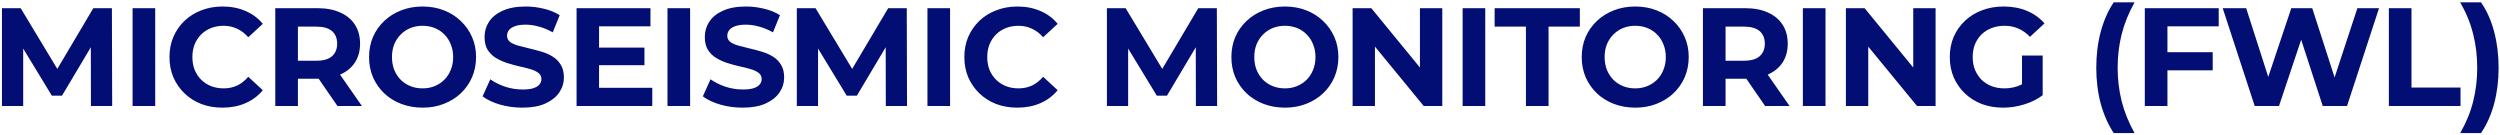 <?xml version="1.0" encoding="UTF-8"?> <svg xmlns="http://www.w3.org/2000/svg" width="1038" height="56" viewBox="0 0 1038 56" fill="none"><path d="M0.814 44V3.4H8.586L25.87 32.052H21.752L38.746 3.4H46.46L46.576 44H37.76L37.702 16.914H39.326L25.754 39.708H21.52L7.658 16.914H9.63V44H0.814ZM55.048 44V3.4H64.445V44H55.048ZM92.35 44.696C89.218 44.696 86.298 44.193 83.592 43.188C80.924 42.144 78.604 40.675 76.632 38.78C74.66 36.885 73.113 34.662 71.992 32.11C70.909 29.558 70.368 26.755 70.368 23.7C70.368 20.645 70.909 17.842 71.992 15.29C73.113 12.738 74.66 10.515 76.632 8.62C78.642 6.725 80.982 5.275 83.65 4.27C86.318 3.226 89.237 2.704 92.408 2.704C95.927 2.704 99.097 3.323 101.92 4.56C104.781 5.759 107.178 7.537 109.112 9.896L103.08 15.464C101.688 13.879 100.141 12.699 98.44 11.926C96.738 11.114 94.882 10.708 92.872 10.708C90.977 10.708 89.237 11.017 87.652 11.636C86.066 12.255 84.694 13.144 83.534 14.304C82.374 15.464 81.465 16.837 80.808 18.422C80.189 20.007 79.88 21.767 79.88 23.7C79.88 25.633 80.189 27.393 80.808 28.978C81.465 30.563 82.374 31.936 83.534 33.096C84.694 34.256 86.066 35.145 87.652 35.764C89.237 36.383 90.977 36.692 92.872 36.692C94.882 36.692 96.738 36.305 98.44 35.532C100.141 34.72 101.688 33.502 103.08 31.878L109.112 37.446C107.178 39.805 104.781 41.603 101.92 42.84C99.097 44.077 95.907 44.696 92.35 44.696ZM114.297 44V3.4H131.871C135.506 3.4 138.638 3.999 141.267 5.198C143.896 6.358 145.926 8.04 147.357 10.244C148.788 12.448 149.503 15.077 149.503 18.132C149.503 21.148 148.788 23.758 147.357 25.962C145.926 28.127 143.896 29.79 141.267 30.95C138.638 32.11 135.506 32.69 131.871 32.69H119.517L123.693 28.572V44H114.297ZM140.107 44L129.957 29.268H139.991L150.257 44H140.107ZM123.693 29.616L119.517 25.208H131.349C134.249 25.208 136.414 24.589 137.845 23.352C139.276 22.076 139.991 20.336 139.991 18.132C139.991 15.889 139.276 14.149 137.845 12.912C136.414 11.675 134.249 11.056 131.349 11.056H119.517L123.693 6.59V29.616ZM175.507 44.696C172.298 44.696 169.321 44.174 166.575 43.13C163.869 42.086 161.51 40.617 159.499 38.722C157.527 36.827 155.981 34.604 154.859 32.052C153.777 29.5 153.235 26.716 153.235 23.7C153.235 20.684 153.777 17.9 154.859 15.348C155.981 12.796 157.547 10.573 159.557 8.678C161.568 6.783 163.927 5.314 166.633 4.27C169.34 3.226 172.279 2.704 175.449 2.704C178.659 2.704 181.597 3.226 184.265 4.27C186.972 5.314 189.311 6.783 191.283 8.678C193.294 10.573 194.86 12.796 195.981 15.348C197.103 17.861 197.663 20.645 197.663 23.7C197.663 26.716 197.103 29.519 195.981 32.11C194.86 34.662 193.294 36.885 191.283 38.78C189.311 40.636 186.972 42.086 184.265 43.13C181.597 44.174 178.678 44.696 175.507 44.696ZM175.449 36.692C177.267 36.692 178.929 36.383 180.437 35.764C181.984 35.145 183.337 34.256 184.497 33.096C185.657 31.936 186.547 30.563 187.165 28.978C187.823 27.393 188.151 25.633 188.151 23.7C188.151 21.767 187.823 20.007 187.165 18.422C186.547 16.837 185.657 15.464 184.497 14.304C183.376 13.144 182.042 12.255 180.495 11.636C178.949 11.017 177.267 10.708 175.449 10.708C173.632 10.708 171.95 11.017 170.403 11.636C168.895 12.255 167.561 13.144 166.401 14.304C165.241 15.464 164.333 16.837 163.675 18.422C163.057 20.007 162.747 21.767 162.747 23.7C162.747 25.595 163.057 27.354 163.675 28.978C164.333 30.563 165.222 31.936 166.343 33.096C167.503 34.256 168.857 35.145 170.403 35.764C171.95 36.383 173.632 36.692 175.449 36.692ZM216.905 44.696C213.657 44.696 210.544 44.271 207.567 43.42C204.589 42.531 202.192 41.39 200.375 39.998L203.565 32.922C205.305 34.159 207.354 35.184 209.713 35.996C212.11 36.769 214.527 37.156 216.963 37.156C218.819 37.156 220.307 36.982 221.429 36.634C222.589 36.247 223.439 35.725 223.981 35.068C224.522 34.411 224.793 33.657 224.793 32.806C224.793 31.723 224.367 30.873 223.517 30.254C222.666 29.597 221.545 29.075 220.153 28.688C218.761 28.263 217.214 27.876 215.513 27.528C213.85 27.141 212.168 26.677 210.467 26.136C208.804 25.595 207.277 24.899 205.885 24.048C204.493 23.197 203.352 22.076 202.463 20.684C201.612 19.292 201.187 17.513 201.187 15.348C201.187 13.028 201.805 10.921 203.043 9.026C204.319 7.093 206.213 5.565 208.727 4.444C211.279 3.284 214.469 2.704 218.297 2.704C220.849 2.704 223.362 3.013 225.837 3.632C228.311 4.212 230.496 5.101 232.391 6.3L229.491 13.434C227.596 12.351 225.701 11.559 223.807 11.056C221.912 10.515 220.056 10.244 218.239 10.244C216.421 10.244 214.933 10.457 213.773 10.882C212.613 11.307 211.781 11.868 211.279 12.564C210.776 13.221 210.525 13.995 210.525 14.884C210.525 15.928 210.95 16.779 211.801 17.436C212.651 18.055 213.773 18.557 215.165 18.944C216.557 19.331 218.084 19.717 219.747 20.104C221.448 20.491 223.13 20.935 224.793 21.438C226.494 21.941 228.041 22.617 229.433 23.468C230.825 24.319 231.946 25.44 232.797 26.832C233.686 28.224 234.131 29.983 234.131 32.11C234.131 34.391 233.493 36.479 232.217 38.374C230.941 40.269 229.027 41.796 226.475 42.956C223.961 44.116 220.771 44.696 216.905 44.696ZM248.033 19.756H267.579V27.064H248.033V19.756ZM248.729 36.46H270.827V44H239.391V3.4H270.073V10.94H248.729V36.46ZM277.143 44V3.4H286.539V44H277.143ZM308.354 44.696C305.106 44.696 301.994 44.271 299.016 43.42C296.039 42.531 293.642 41.39 291.824 39.998L295.014 32.922C296.754 34.159 298.804 35.184 301.162 35.996C303.56 36.769 305.976 37.156 308.412 37.156C310.268 37.156 311.757 36.982 312.878 36.634C314.038 36.247 314.889 35.725 315.43 35.068C315.972 34.411 316.242 33.657 316.242 32.806C316.242 31.723 315.817 30.873 314.966 30.254C314.116 29.597 312.994 29.075 311.602 28.688C310.21 28.263 308.664 27.876 306.962 27.528C305.3 27.141 303.618 26.677 301.916 26.136C300.254 25.595 298.726 24.899 297.334 24.048C295.942 23.197 294.802 22.076 293.912 20.684C293.062 19.292 292.636 17.513 292.636 15.348C292.636 13.028 293.255 10.921 294.492 9.026C295.768 7.093 297.663 5.565 300.176 4.444C302.728 3.284 305.918 2.704 309.746 2.704C312.298 2.704 314.812 3.013 317.286 3.632C319.761 4.212 321.946 5.101 323.84 6.3L320.94 13.434C319.046 12.351 317.151 11.559 315.256 11.056C313.362 10.515 311.506 10.244 309.688 10.244C307.871 10.244 306.382 10.457 305.222 10.882C304.062 11.307 303.231 11.868 302.728 12.564C302.226 13.221 301.974 13.995 301.974 14.884C301.974 15.928 302.4 16.779 303.25 17.436C304.101 18.055 305.222 18.557 306.614 18.944C308.006 19.331 309.534 19.717 311.196 20.104C312.898 20.491 314.58 20.935 316.242 21.438C317.944 21.941 319.49 22.617 320.882 23.468C322.274 24.319 323.396 25.44 324.246 26.832C325.136 28.224 325.58 29.983 325.58 32.11C325.58 34.391 324.942 36.479 323.666 38.374C322.39 40.269 320.476 41.796 317.924 42.956C315.411 44.116 312.221 44.696 308.354 44.696ZM330.841 44V3.4H338.613L355.897 32.052H351.779L368.773 3.4H376.487L376.603 44H367.787L367.729 16.914H369.353L355.781 39.708H351.547L337.685 16.914H339.657V44H330.841ZM385.075 44V3.4H394.471V44H385.075ZM422.377 44.696C419.245 44.696 416.325 44.193 413.619 43.188C410.951 42.144 408.631 40.675 406.659 38.78C404.687 36.885 403.14 34.662 402.019 32.11C400.936 29.558 400.395 26.755 400.395 23.7C400.395 20.645 400.936 17.842 402.019 15.29C403.14 12.738 404.687 10.515 406.659 8.62C408.669 6.725 411.009 5.275 413.677 4.27C416.345 3.226 419.264 2.704 422.435 2.704C425.953 2.704 429.124 3.323 431.947 4.56C434.808 5.759 437.205 7.537 439.139 9.896L433.107 15.464C431.715 13.879 430.168 12.699 428.467 11.926C426.765 11.114 424.909 10.708 422.899 10.708C421.004 10.708 419.264 11.017 417.679 11.636C416.093 12.255 414.721 13.144 413.561 14.304C412.401 15.464 411.492 16.837 410.835 18.422C410.216 20.007 409.907 21.767 409.907 23.7C409.907 25.633 410.216 27.393 410.835 28.978C411.492 30.563 412.401 31.936 413.561 33.096C414.721 34.256 416.093 35.145 417.679 35.764C419.264 36.383 421.004 36.692 422.899 36.692C424.909 36.692 426.765 36.305 428.467 35.532C430.168 34.72 431.715 33.502 433.107 31.878L439.139 37.446C437.205 39.805 434.808 41.603 431.947 42.84C429.124 44.077 425.934 44.696 422.377 44.696ZM459.589 44V3.4H467.361L484.645 32.052H480.527L497.521 3.4H505.235L505.351 44H496.535L496.477 16.914H498.101L484.529 39.708H480.295L466.433 16.914H468.405V44H459.589ZM533.544 44.696C530.335 44.696 527.357 44.174 524.612 43.13C521.905 42.086 519.547 40.617 517.536 38.722C515.564 36.827 514.017 34.604 512.896 32.052C511.813 29.5 511.272 26.716 511.272 23.7C511.272 20.684 511.813 17.9 512.896 15.348C514.017 12.796 515.583 10.573 517.594 8.678C519.605 6.783 521.963 5.314 524.67 4.27C527.377 3.226 530.315 2.704 533.486 2.704C536.695 2.704 539.634 3.226 542.302 4.27C545.009 5.314 547.348 6.783 549.32 8.678C551.331 10.573 552.897 12.796 554.018 15.348C555.139 17.861 555.7 20.645 555.7 23.7C555.7 26.716 555.139 29.519 554.018 32.11C552.897 34.662 551.331 36.885 549.32 38.78C547.348 40.636 545.009 42.086 542.302 43.13C539.634 44.174 536.715 44.696 533.544 44.696ZM533.486 36.692C535.303 36.692 536.966 36.383 538.474 35.764C540.021 35.145 541.374 34.256 542.534 33.096C543.694 31.936 544.583 30.563 545.202 28.978C545.859 27.393 546.188 25.633 546.188 23.7C546.188 21.767 545.859 20.007 545.202 18.422C544.583 16.837 543.694 15.464 542.534 14.304C541.413 13.144 540.079 12.255 538.532 11.636C536.985 11.017 535.303 10.708 533.486 10.708C531.669 10.708 529.987 11.017 528.44 11.636C526.932 12.255 525.598 13.144 524.438 14.304C523.278 15.464 522.369 16.837 521.712 18.422C521.093 20.007 520.784 21.767 520.784 23.7C520.784 25.595 521.093 27.354 521.712 28.978C522.369 30.563 523.259 31.936 524.38 33.096C525.54 34.256 526.893 35.145 528.44 35.764C529.987 36.383 531.669 36.692 533.486 36.692ZM561.601 44V3.4H569.373L593.327 32.632H589.557V3.4H598.837V44H591.123L567.111 14.768H570.881V44H561.601ZM607.283 44V3.4H616.679V44H607.283ZM633.565 44V11.056H620.573V3.4H655.953V11.056H642.961V44H633.565ZM679.002 44.696C675.792 44.696 672.815 44.174 670.07 43.13C667.363 42.086 665.004 40.617 662.994 38.722C661.022 36.827 659.475 34.604 658.354 32.052C657.271 29.5 656.73 26.716 656.73 23.7C656.73 20.684 657.271 17.9 658.354 15.348C659.475 12.796 661.041 10.573 663.052 8.678C665.062 6.783 667.421 5.314 670.128 4.27C672.834 3.226 675.773 2.704 678.944 2.704C682.153 2.704 685.092 3.226 687.76 4.27C690.466 5.314 692.806 6.783 694.778 8.678C696.788 10.573 698.354 12.796 699.476 15.348C700.597 17.861 701.158 20.645 701.158 23.7C701.158 26.716 700.597 29.519 699.476 32.11C698.354 34.662 696.788 36.885 694.778 38.78C692.806 40.636 690.466 42.086 687.76 43.13C685.092 44.174 682.172 44.696 679.002 44.696ZM678.944 36.692C680.761 36.692 682.424 36.383 683.932 35.764C685.478 35.145 686.832 34.256 687.992 33.096C689.152 31.936 690.041 30.563 690.66 28.978C691.317 27.393 691.646 25.633 691.646 23.7C691.646 21.767 691.317 20.007 690.66 18.422C690.041 16.837 689.152 15.464 687.992 14.304C686.87 13.144 685.536 12.255 683.99 11.636C682.443 11.017 680.761 10.708 678.944 10.708C677.126 10.708 675.444 11.017 673.898 11.636C672.39 12.255 671.056 13.144 669.896 14.304C668.736 15.464 667.827 16.837 667.17 18.422C666.551 20.007 666.242 21.767 666.242 23.7C666.242 25.595 666.551 27.354 667.17 28.978C667.827 30.563 668.716 31.936 669.838 33.096C670.998 34.256 672.351 35.145 673.898 35.764C675.444 36.383 677.126 36.692 678.944 36.692ZM707.059 44V3.4H724.633C728.268 3.4 731.4 3.999 734.029 5.198C736.659 6.358 738.689 8.04 740.119 10.244C741.55 12.448 742.265 15.077 742.265 18.132C742.265 21.148 741.55 23.758 740.119 25.962C738.689 28.127 736.659 29.79 734.029 30.95C731.4 32.11 728.268 32.69 724.633 32.69H712.279L716.455 28.572V44H707.059ZM732.869 44L722.719 29.268H732.753L743.019 44H732.869ZM716.455 29.616L712.279 25.208H724.111C727.011 25.208 729.177 24.589 730.607 23.352C732.038 22.076 732.753 20.336 732.753 18.132C732.753 15.889 732.038 14.149 730.607 12.912C729.177 11.675 727.011 11.056 724.111 11.056H712.279L716.455 6.59V29.616ZM748.55 44V3.4H757.946V44H748.55ZM766.421 44V3.4H774.193L798.147 32.632H794.377V3.4H803.657V44H795.943L771.931 14.768H775.701V44H766.421ZM831.707 44.696C828.497 44.696 825.539 44.193 822.833 43.188C820.165 42.144 817.825 40.675 815.815 38.78C813.843 36.885 812.296 34.662 811.175 32.11C810.092 29.558 809.551 26.755 809.551 23.7C809.551 20.645 810.092 17.842 811.175 15.29C812.296 12.738 813.862 10.515 815.873 8.62C817.883 6.725 820.242 5.275 822.949 4.27C825.655 3.226 828.633 2.704 831.881 2.704C835.477 2.704 838.705 3.303 841.567 4.502C844.467 5.701 846.903 7.441 848.875 9.722L842.843 15.29C841.373 13.743 839.769 12.603 838.029 11.868C836.289 11.095 834.394 10.708 832.345 10.708C830.373 10.708 828.575 11.017 826.951 11.636C825.327 12.255 823.915 13.144 822.717 14.304C821.557 15.464 820.648 16.837 819.991 18.422C819.372 20.007 819.063 21.767 819.063 23.7C819.063 25.595 819.372 27.335 819.991 28.92C820.648 30.505 821.557 31.897 822.717 33.096C823.915 34.256 825.307 35.145 826.893 35.764C828.517 36.383 830.295 36.692 832.229 36.692C834.085 36.692 835.883 36.402 837.623 35.822C839.401 35.203 841.122 34.179 842.785 32.748L848.121 39.534C845.917 41.197 843.345 42.473 840.407 43.362C837.507 44.251 834.607 44.696 831.707 44.696ZM839.537 38.316V23.062H848.121V39.534L839.537 38.316ZM877.624 55.252C875.304 51.733 873.506 47.673 872.23 43.072C870.993 38.432 870.374 33.444 870.374 28.108C870.374 22.772 870.993 17.784 872.23 13.144C873.506 8.465 875.304 4.405 877.624 0.964H886.266C883.83 5.333 882.052 9.741 880.93 14.188C879.809 18.596 879.248 23.236 879.248 28.108C879.248 32.98 879.809 37.639 880.93 42.086C882.052 46.494 883.83 50.883 886.266 55.252H877.624ZM899.225 21.67H918.713V29.21H899.225V21.67ZM899.921 44H890.525V3.4H921.207V10.94H899.921V44ZM936.152 44L922.87 3.4H932.614L944.156 39.36H939.284L951.348 3.4H960.048L971.648 39.36H966.95L978.782 3.4H987.772L974.49 44H964.398L954.132 12.448H956.8L946.244 44H936.152ZM991.857 44V3.4H1001.25V36.344H1021.61V44H991.857ZM1030.11 55.252H1021.47C1023.98 50.883 1025.78 46.494 1026.86 42.086C1027.98 37.639 1028.54 32.98 1028.54 28.108C1028.54 23.236 1027.98 18.596 1026.86 14.188C1025.78 9.741 1023.98 5.333 1021.47 0.964H1030.11C1032.51 4.405 1034.32 8.465 1035.56 13.144C1036.8 17.784 1037.42 22.772 1037.42 28.108C1037.42 33.444 1036.8 38.432 1035.56 43.072C1034.32 47.673 1032.51 51.733 1030.11 55.252Z" fill="#020E74"></path></svg> 